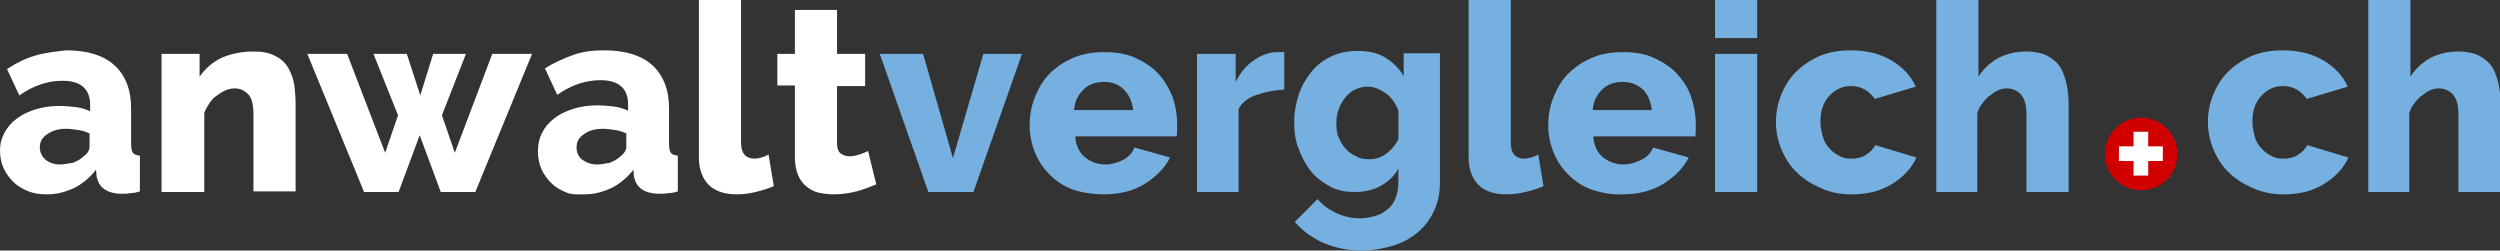 <svg xmlns="http://www.w3.org/2000/svg" xml:space="preserve" id="Layer_2_00000069382314213552801880000016704158928027551113_" x="0" y="0" style="enable-background:new 0 0 427.1 42.8" version="1.1" viewBox="0 0 427.1 42.8"><rect x="0" y="0" width="427.1" height="42.8" fill="#333333" stroke="none"/><style>.st0{fill:#fff}</style><g id="Layer_1-2"><path d="M8.1 33.2c1.6 0 3.1-.4 4.6-1.1 1.4-.7 2.7-1.8 3.7-3.1l.1 1.1c.2 1 .6 1.7 1.3 2.2.7.5 1.7.8 3 .8.4 0 .9 0 1.4-.1.5 0 1.1-.1 1.7-.3v-6.1c-.6-.1-1-.2-1.2-.5s-.3-.8-.3-1.5v-6.1c0-3.2-1-5.7-2.9-7.4-1.9-1.7-4.7-2.5-8.2-2.5-1.8.2-3.6.4-5.3.9s-3.3 1.3-4.8 2.3l2.1 4.5c1.3-.9 2.5-1.5 3.7-1.9 1.2-.4 2.4-.6 3.7-.6 3.1 0 4.7 1.4 4.7 4.1V19c-.7-.3-1.5-.6-2.4-.7s-1.9-.2-2.9-.2c-1.5 0-2.8.2-4.1.6-1.2.4-2.3.9-3.2 1.6S1.2 21.8.7 22.8 0 24.6 0 25.7c0 1.1.2 2.1.6 3 .4.9 1 1.7 1.7 2.4s1.6 1.2 2.6 1.6 2.1.5 3.2.5zm2.2-5.1c-1 0-1.9-.3-2.5-.8s-1-1.3-1-2.1c0-1 .4-1.7 1.3-2.3.9-.6 1.9-.9 3.2-.9.6 0 1.3.1 2 .2s1.4.3 2 .6V25c0 .6-.3 1.2-1 1.7-.5.5-1.1.8-1.8 1.1-.7.1-1.5.3-2.2.3zm24.6 4.7V19.3c.2-.6.5-1.1.9-1.7s.8-1 1.3-1.3c.5-.4 1-.7 1.5-.9s1-.3 1.5-.3c1 0 1.7.4 2.3 1s.9 1.8.9 3.4v13.2h7.2v-15c0-1-.1-2-.2-3.1-.2-1.1-.5-2-1-2.9s-1.2-1.6-2.2-2.1c-1.1-.6-2.3-.8-3.8-.8-2.1 0-3.9.4-5.5 1.1-1.6.8-2.8 1.9-3.7 3.2V9.2h-6.5v23.6h7.3zm33.2 0 3.6-9.7 3.6 9.7h5.9l9.7-23.6h-6.8l-6.4 16.9-2.2-6.4 4.1-10.5H74l-2.2 7.1-2.3-7.1h-5.7L68 19.7l-2.2 6.4-6.5-16.9h-6.8l9.7 23.6h5.9zm31.8.4c1.6 0 3.1-.4 4.6-1.1 1.4-.7 2.7-1.8 3.7-3.1l.1 1.1c.2 1 .6 1.7 1.3 2.2s1.7.8 3.1.8c.4 0 .9 0 1.4-.1.5 0 1.1-.1 1.7-.3v-6.1c-.6-.1-1-.2-1.2-.5-.2-.3-.3-.8-.3-1.5v-6.1c0-3.2-1-5.7-2.9-7.4-1.9-1.7-4.7-2.5-8.2-2.5-1.9 0-3.7.2-5.3.8s-3.3 1.3-4.8 2.3l2.1 4.5c1.3-.9 2.5-1.5 3.7-1.9 1.2-.4 2.4-.6 3.7-.6 3.1 0 4.7 1.4 4.7 4.1v1.1c-.7-.3-1.5-.6-2.4-.7S103 18 102 18c-1.5 0-2.8.2-4.1.6-1.2.4-2.3.9-3.2 1.6s-1.6 1.5-2.1 2.5-.7 2-.7 3.2c0 1.1.2 2.1.6 3 .4.9 1 1.7 1.7 2.4s1.6 1.2 2.6 1.6 1.9.3 3.1.3zm2.1-5.1c-1 0-1.8-.3-2.5-.8s-1-1.3-1-2.1c0-1 .4-1.7 1.3-2.3.8-.6 1.9-.9 3.2-.9.6 0 1.3.1 2 .2s1.4.3 2 .6V25c0 .6-.3 1.2-1 1.7-.5.5-1.1.8-1.8 1.1-.7.1-1.4.3-2.2.3zm23.8 5.1c1 0 2.1-.1 3.3-.4s2.2-.6 3.1-1l-.9-5.4c-.4.2-.8.4-1.2.5-.4.1-.8.2-1.2.2-1.5 0-2.3-.9-2.3-2.7V0h-7.2v26.9c0 2 .6 3.6 1.7 4.7 1 1 2.6 1.6 4.7 1.6zm16.7 0c1.3 0 2.6-.2 3.8-.5s2.4-.8 3.4-1.2l-1.4-5.7c-.4.2-.9.4-1.5.6-.6.2-1.1.3-1.7.3-.6 0-1.1-.2-1.5-.5-.4-.3-.6-.9-.6-1.7v-9.8h4.8V9.2H143V1.7h-7.2v7.5h-3v5.4h3v12.3c0 1.1.2 2.1.5 2.9.3.8.8 1.5 1.4 2s1.3.9 2.1 1.1c.9.2 1.8.3 2.7.3z" class="st0"/><path d="m166.3 32.8 8.3-23.6H168L162.8 27l-5.1-17.8h-7.4l8.3 23.6h7.7zm22.3.4c2.7 0 5.1-.6 7-1.8s3.4-2.7 4.3-4.5l-6.1-1.7c-.3.9-1 1.6-1.9 2.1-1 .5-2 .8-3 .8-1.3 0-2.5-.4-3.5-1.2s-1.6-2-1.7-3.6H201c.1-.3.1-.6.1-1v-1.2c0-1.6-.3-3.2-.8-4.6-.6-1.5-1.4-2.8-2.4-3.9s-2.4-2-3.9-2.7-3.3-1-5.3-1-3.8.3-5.4 1-2.9 1.6-4 2.7-1.9 2.5-2.5 4c-.6 1.5-.9 3.1-.9 4.8 0 1.6.3 3.1.9 4.6.6 1.5 1.4 2.7 2.5 3.8 1.1 1.1 2.4 2 4 2.6 1.6.5 3.3.8 5.3.8zm5-14.4h-10.1c.1-1.5.7-2.6 1.6-3.5.9-.9 2.1-1.3 3.5-1.3s2.5.4 3.4 1.3 1.4 2 1.6 3.5zm18 14V18.6c.6-1.1 1.6-1.9 3.1-2.4s3-.8 4.7-.9V8.9h-1.1c-1.4 0-2.8.5-4.1 1.4-1.3.9-2.3 2.1-3.1 3.7V9.2h-6.6v23.6h7.1zm20.8 10c2 0 3.8-.3 5.5-.8s3.1-1.3 4.3-2.3 2.1-2.2 2.8-3.7 1-3 1-4.9v-22h-6.2V13c-.8-1.4-1.9-2.4-3.2-3.2s-2.9-1.1-4.7-1.1c-1.6 0-3.1.3-4.4.9-1.3.6-2.5 1.5-3.4 2.6s-1.7 2.4-2.2 3.9c-.5 1.5-.8 3.1-.8 4.8 0 1.6.2 3.2.8 4.6.5 1.4 1.2 2.7 2.1 3.8s2 1.9 3.3 2.6 2.7.9 4.2.9 3-.3 4.3-1 2.4-1.7 3.1-3v2.3c0 1.1-.2 2.1-.5 2.8-.3.8-.8 1.4-1.4 1.9s-1.3.9-2.1 1.1c-.8.2-1.6.4-2.5.4-1.5 0-2.8-.3-4.1-.9-1.3-.6-2.4-1.4-3.2-2.4l-3.9 3.9c1.3 1.5 2.9 2.7 4.7 3.5s4 1.4 6.5 1.4zm1.5-15.6c-.8 0-1.6-.1-2.2-.5-.7-.3-1.3-.7-1.8-1.3-.5-.5-.9-1.2-1.2-1.9-.3-.7-.4-1.5-.4-2.4 0-.8.1-1.6.4-2.4s.6-1.4 1.1-2 1-1.1 1.7-1.4 1.4-.5 2.1-.5c1.1 0 2.1.4 3.1 1.1 1 .7 1.7 1.7 2.2 3v4.9c-.5 1-1.1 1.7-2 2.4-.9.7-1.9 1-3 1zm23.4 6c1 0 2.1-.1 3.3-.4s2.2-.6 3.1-1l-.9-5.4c-.4.2-.8.4-1.2.5s-.8.2-1.2.2c-1.5 0-2.3-.9-2.3-2.7V0h-7.2v26.9c0 2 .6 3.6 1.7 4.7 1 1 2.6 1.6 4.7 1.6zm19.9 0c2.7 0 5-.6 7-1.8 1.9-1.2 3.4-2.7 4.3-4.5l-6.1-1.7c-.3.9-1 1.6-2 2.1s-2 .8-3 .8c-1.3 0-2.5-.4-3.5-1.2s-1.6-2-1.7-3.6h17.4c.1-.3.1-.6.1-1v-1.2c0-1.6-.3-3.2-.8-4.6-.5-1.5-1.4-2.8-2.4-3.9s-2.4-2-3.9-2.7-3.3-1-5.3-1-3.8.3-5.4 1-2.9 1.6-4 2.7-1.9 2.5-2.5 4c-.6 1.5-.9 3.1-.9 4.8 0 1.6.3 3.1.9 4.6.6 1.5 1.4 2.7 2.5 3.8s2.4 2 4 2.6c1.6.5 3.4.9 5.3.8zm5-14.4h-10.1c.1-1.5.7-2.6 1.6-3.5.9-.9 2.1-1.3 3.5-1.3s2.5.4 3.5 1.3c.8.8 1.3 2 1.5 3.5zm18-12.3V0H293v6.5h7.2zm0 26.3V9.2H293v23.6h7.2zm16.2.4c2.7 0 5-.6 6.9-1.8 1.9-1.2 3.3-2.7 4.1-4.5l-7-2.1c-.4.7-.9 1.2-1.7 1.7s-1.6.6-2.5.6c-.7 0-1.4-.1-2-.5-.6-.3-1.2-.7-1.7-1.3-.5-.5-.9-1.2-1.1-2s-.4-1.6-.4-2.5c0-1.9.5-3.3 1.5-4.4 1-1.1 2.2-1.7 3.7-1.7 1.8 0 3.1.8 4.1 2.2l7-2.1c-.9-1.9-2.3-3.4-4.2-4.5-1.9-1.1-4.1-1.7-6.9-1.7-2 0-3.8.3-5.4 1s-2.9 1.6-4 2.7-1.9 2.4-2.5 3.9c-.6 1.5-.9 3-.9 4.6s.3 3.2.9 4.6c.6 1.5 1.4 2.8 2.5 3.9s2.4 2 4 2.7c1.8.9 3.6 1.2 5.6 1.2zm21.4-.4V19.3c.2-.6.5-1.2.9-1.7s.8-1 1.3-1.3c.5-.4.9-.7 1.4-.9.5-.2 1-.3 1.4-.3 1 0 1.9.4 2.5 1.1.6.7.9 1.8.9 3.4v13.2h7.2V17.7c0-1-.1-2.1-.3-3.1s-.5-2-1-2.9-1.3-1.6-2.2-2.1-2.2-.8-3.8-.8c-1.7 0-3.3.4-4.7 1.1-1.4.8-2.6 1.9-3.4 3.2V0h-7.2v32.8h7zm52.4.4c2.7 0 5-.6 6.9-1.8 1.9-1.2 3.3-2.7 4.1-4.5l-7-2.1c-.4.7-.9 1.2-1.7 1.7s-1.6.6-2.5.6c-.7 0-1.4-.1-2-.5-.6-.3-1.2-.7-1.7-1.3-.5-.5-.9-1.2-1.1-2s-.4-1.6-.4-2.5c0-1.9.5-3.3 1.5-4.4 1-1.1 2.2-1.7 3.7-1.7 1.8 0 3.1.8 4.1 2.2l7-2.1c-.9-1.9-2.3-3.4-4.2-4.5-1.9-1.1-4.1-1.7-6.9-1.7-2 0-3.8.3-5.4 1s-2.9 1.6-4 2.7-1.9 2.4-2.5 3.9c-.6 1.5-.9 3-.9 4.6s.3 3.2.9 4.6c.6 1.5 1.4 2.8 2.5 3.9s2.4 2 4 2.7c1.9.9 3.6 1.2 5.6 1.2zm21.4-.4V19.3c.2-.6.5-1.2.9-1.7s.8-1 1.3-1.3c.5-.4.9-.7 1.4-.9.5-.2 1-.3 1.4-.3 1 0 1.9.4 2.5 1.1.6.7.9 1.8.9 3.4v13.2h7.2V17.7c0-1-.1-2.1-.3-3.1s-.5-2-1-2.9-1.3-1.6-2.2-2.1-2.2-.8-3.8-.8c-1.7 0-3.3.4-4.7 1.1-1.4.8-2.6 1.9-3.4 3.2V0h-7.2v32.8h7z" style="fill:#75b0e0"/><path d="M365.8 32.5c3.5 0 6.2-2.8 6.2-6.2s-2.8-6.2-6.2-6.2-6.2 2.8-6.2 6.2 2.7 6.2 6.2 6.2z" style="fill-rule:evenodd;clip-rule:evenodd;fill:#d10000"/><path d="M369.5 25H367v-2.5h-2.5V25H362v2.5h2.5V30h2.5v-2.5h2.5z" class="st0"/></g></svg>
